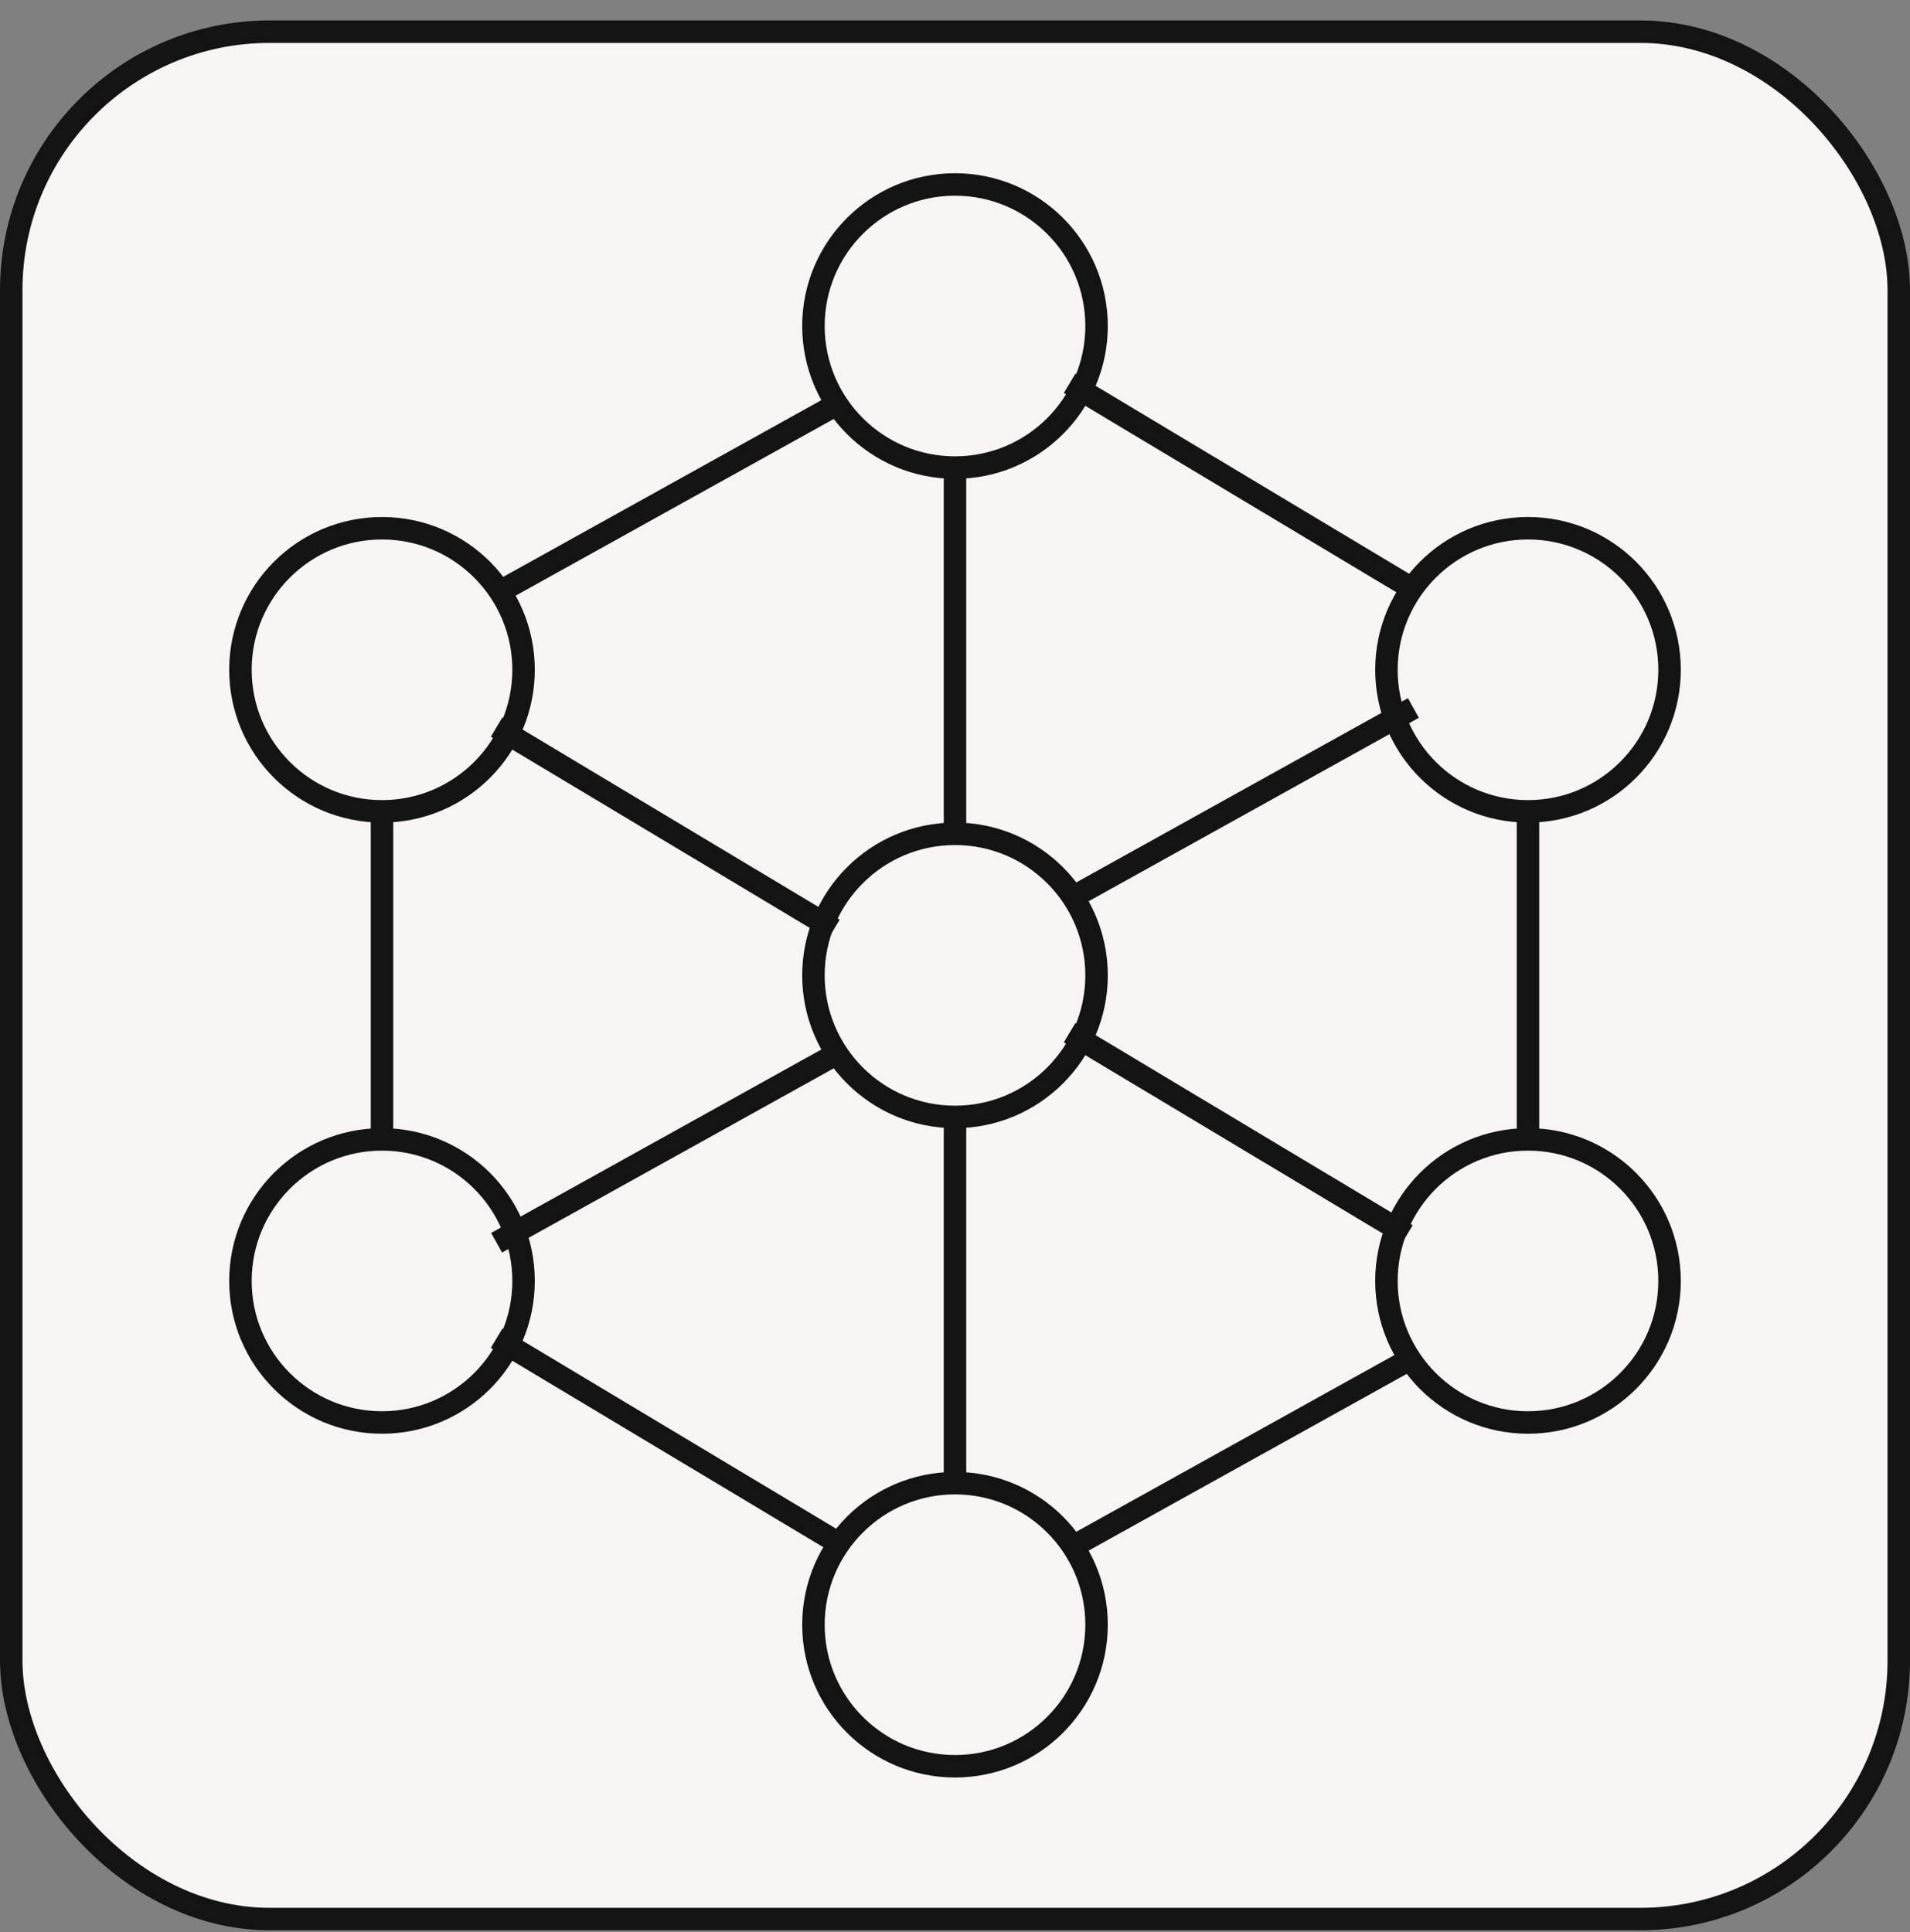 <?xml version="1.0" encoding="UTF-8"?> <svg xmlns="http://www.w3.org/2000/svg" width="85" height="86" viewBox="0 0 85 86" fill="none"><rect x="0" y="0" width="85" height="86" fill="#808080" stroke="none"/> <rect x="0.5" y="1.41" width="84" height="84" rx="11.5" fill="#F8F4F4"></rect> <path d="M22.1 26.41L37.4 17.91" stroke="#141414"></path> <path d="M47.6 68.91L62.9 60.41" stroke="#141414"></path> <path d="M47.6 40.01L62.9 31.51" stroke="#141414"></path> <path d="M22.1 55.31L37.4 46.81" stroke="#141414"></path> <path d="M37.111 68.56L22.1 59.56" stroke="#141414"></path> <path d="M62.611 26.06L47.6 17.06" stroke="#141414"></path> <path d="M62.611 54.96L47.6 45.96" stroke="#141414"></path> <path d="M37.111 41.36L22.1 32.36" stroke="#141414"></path> <path d="M17 35.76V51.06" stroke="#141414"></path> <path d="M68 35.76V51.06" stroke="#141414"></path> <path d="M42.5 20.46V37.46" stroke="#141414"></path> <path d="M42.5 49.36V66.36" stroke="#141414"></path> <path d="M48.8 43.41C48.8 46.889 45.979 49.71 42.5 49.71C39.021 49.71 36.2 46.889 36.2 43.41C36.2 39.93 39.021 37.11 42.5 37.11C45.979 37.11 48.8 39.93 48.8 43.41Z" stroke="#141414"></path> <path d="M48.8 14.51C48.8 17.989 45.979 20.81 42.5 20.81C39.021 20.81 36.2 17.989 36.2 14.51C36.2 11.03 39.021 8.21 42.5 8.21C45.979 8.21 48.8 11.03 48.8 14.51Z" stroke="#141414"></path> <path d="M48.8 72.31C48.8 75.789 45.979 78.61 42.5 78.61C39.021 78.61 36.2 75.789 36.2 72.31C36.2 68.83 39.021 66.01 42.5 66.01C45.979 66.01 48.8 68.83 48.8 72.31Z" stroke="#141414"></path> <path d="M23.3 57.01C23.3 60.489 20.479 63.31 17 63.31C13.521 63.31 10.7 60.489 10.7 57.01C10.7 53.53 13.521 50.71 17 50.71C20.479 50.71 23.3 53.53 23.3 57.01Z" stroke="#141414"></path> <path d="M23.3 29.81C23.3 33.289 20.479 36.11 17 36.11C13.521 36.11 10.7 33.289 10.7 29.81C10.7 26.33 13.521 23.51 17 23.51C20.479 23.51 23.3 26.33 23.3 29.81Z" stroke="#141414"></path> <path d="M74.3 29.81C74.3 33.289 71.479 36.11 68 36.11C64.521 36.11 61.7 33.289 61.7 29.81C61.7 26.33 64.521 23.51 68 23.51C71.479 23.51 74.3 26.33 74.3 29.81Z" stroke="#141414"></path> <path d="M74.3 57.01C74.3 60.489 71.479 63.31 68 63.31C64.521 63.31 61.7 60.489 61.7 57.01C61.7 53.53 64.521 50.71 68 50.71C71.479 50.71 74.3 53.53 74.3 57.01Z" stroke="#141414"></path> <rect x="0.5" y="1.41" width="84" height="84" rx="11.5" stroke="#141414"></rect> </svg> 